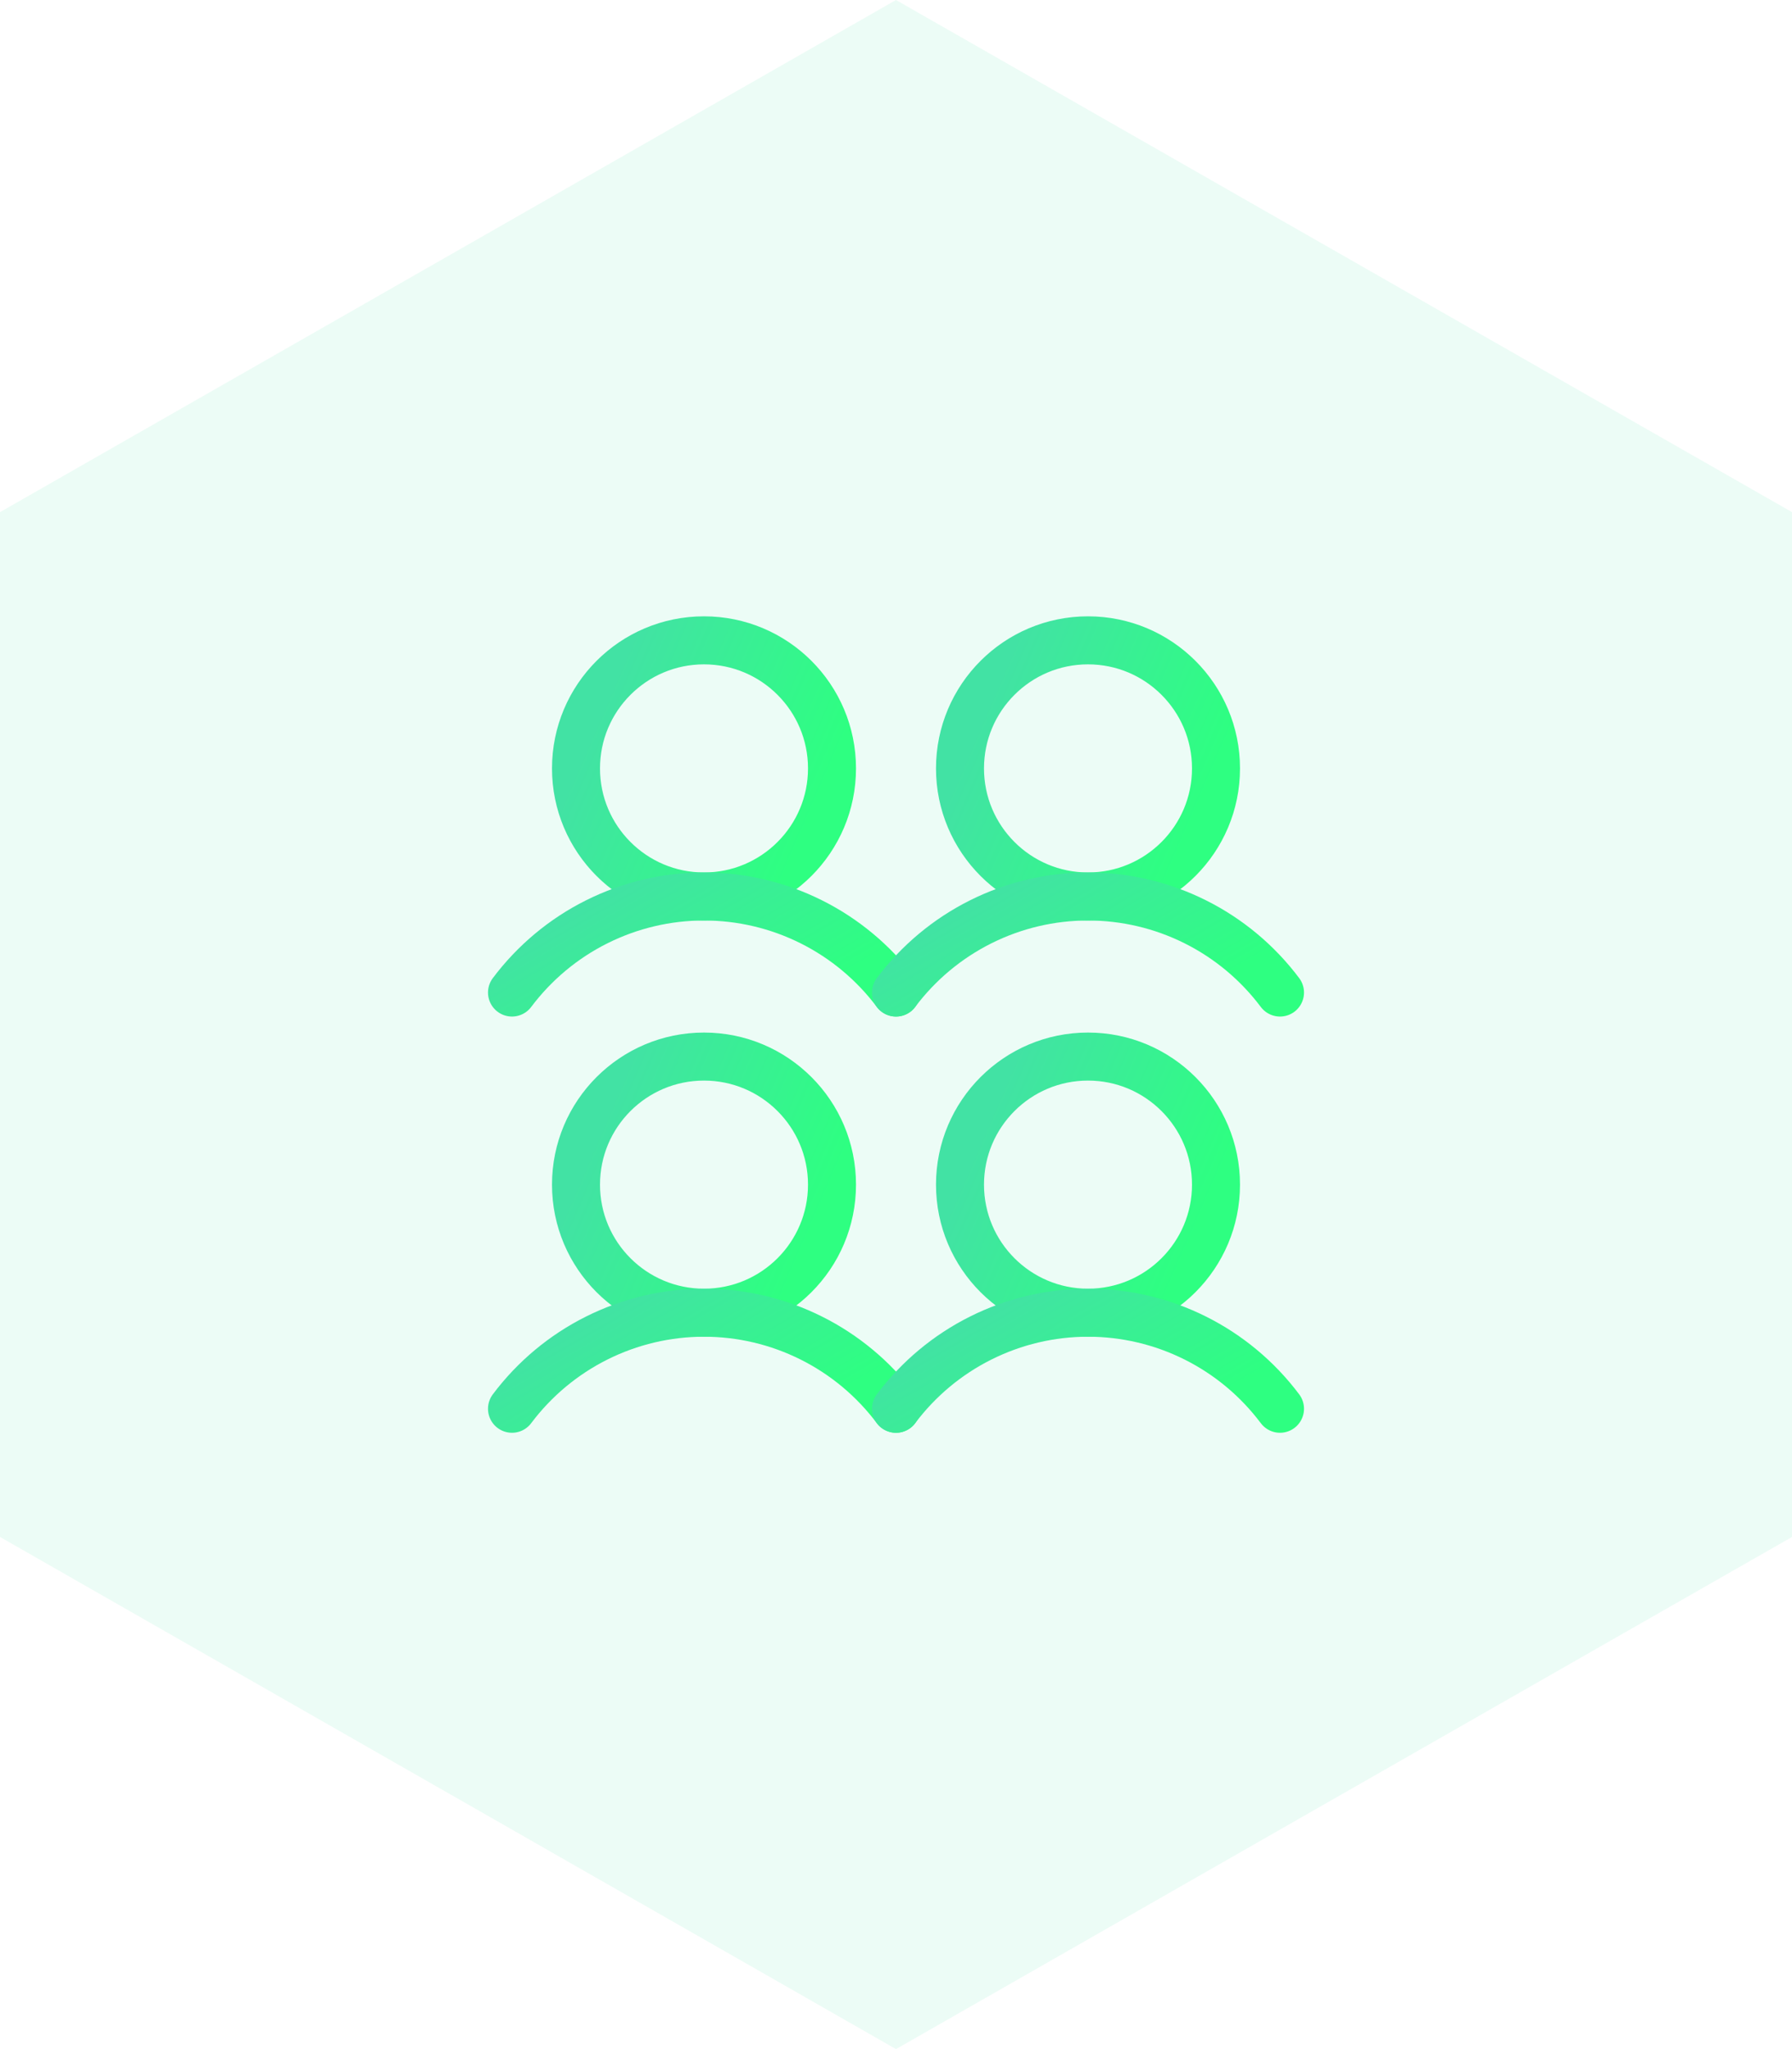 <svg width="56" height="64" viewBox="0 0 56 64" fill="none" xmlns="http://www.w3.org/2000/svg">
<path opacity="0.1" d="M0 15.996V48.004L28 64L56 48.004V15.996L28 0L0 15.996Z" fill="#42E2A4"/>
<path d="M22 41C24.209 41 26 39.209 26 37C26 34.791 24.209 33 22 33C19.791 33 18 34.791 18 37C18 39.209 19.791 41 22 41Z" stroke="url(#paint0_linear_754_12458)" stroke-width="1.5" stroke-linecap="round" stroke-linejoin="round"/>
<path d="M16 44C16.699 43.069 17.605 42.312 18.646 41.792C19.687 41.271 20.836 41 22 41C23.164 41 24.313 41.271 25.354 41.792C26.395 42.312 27.301 43.069 28 44" stroke="url(#paint1_linear_754_12458)" stroke-width="1.5" stroke-linecap="round" stroke-linejoin="round"/>
<path d="M22 28C24.209 28 26 26.209 26 24C26 21.791 24.209 20 22 20C19.791 20 18 21.791 18 24C18 26.209 19.791 28 22 28Z" stroke="url(#paint2_linear_754_12458)" stroke-width="1.5" stroke-linecap="round" stroke-linejoin="round"/>
<path d="M16 31C16.699 30.069 17.605 29.312 18.646 28.792C19.687 28.271 20.836 28 22 28C23.164 28 24.313 28.271 25.354 28.792C26.395 29.312 27.301 30.069 28 31" stroke="url(#paint3_linear_754_12458)" stroke-width="1.5" stroke-linecap="round" stroke-linejoin="round"/>
<path d="M34 41C36.209 41 38 39.209 38 37C38 34.791 36.209 33 34 33C31.791 33 30 34.791 30 37C30 39.209 31.791 41 34 41Z" stroke="url(#paint4_linear_754_12458)" stroke-width="1.5" stroke-linecap="round" stroke-linejoin="round"/>
<path d="M28 44C28.699 43.069 29.605 42.312 30.646 41.792C31.687 41.271 32.836 41 34 41C35.164 41 36.313 41.271 37.354 41.792C38.395 42.312 39.301 43.069 40 44" stroke="url(#paint5_linear_754_12458)" stroke-width="1.5" stroke-linecap="round" stroke-linejoin="round"/>
<path d="M34 28C36.209 28 38 26.209 38 24C38 21.791 36.209 20 34 20C31.791 20 30 21.791 30 24C30 26.209 31.791 28 34 28Z" stroke="url(#paint6_linear_754_12458)" stroke-width="1.5" stroke-linecap="round" stroke-linejoin="round"/>
<path d="M28 31C28.699 30.069 29.605 29.312 30.646 28.792C31.687 28.271 32.836 28 34 28C35.164 28 36.313 28.271 37.354 28.792C38.395 29.312 39.301 30.069 40 31" stroke="url(#paint7_linear_754_12458)" stroke-width="1.5" stroke-linecap="round" stroke-linejoin="round"/>
<defs>
<linearGradient id="paint0_linear_754_12458" x1="18" y1="37" x2="24.738" y2="39.916" gradientUnits="userSpaceOnUse">
<stop stop-color="#42E2A4"/>
<stop offset="1" stop-color="#2EFF81"/>
</linearGradient>
<linearGradient id="paint1_linear_754_12458" x1="16" y1="42.5" x2="19.001" y2="47.697" gradientUnits="userSpaceOnUse">
<stop stop-color="#42E2A4"/>
<stop offset="1" stop-color="#2EFF81"/>
</linearGradient>
<linearGradient id="paint2_linear_754_12458" x1="18" y1="24" x2="24.738" y2="26.916" gradientUnits="userSpaceOnUse">
<stop stop-color="#42E2A4"/>
<stop offset="1" stop-color="#2EFF81"/>
</linearGradient>
<linearGradient id="paint3_linear_754_12458" x1="16" y1="29.5" x2="19.001" y2="34.697" gradientUnits="userSpaceOnUse">
<stop stop-color="#42E2A4"/>
<stop offset="1" stop-color="#2EFF81"/>
</linearGradient>
<linearGradient id="paint4_linear_754_12458" x1="30" y1="37" x2="36.737" y2="39.916" gradientUnits="userSpaceOnUse">
<stop stop-color="#42E2A4"/>
<stop offset="1" stop-color="#2EFF81"/>
</linearGradient>
<linearGradient id="paint5_linear_754_12458" x1="28" y1="42.5" x2="31.001" y2="47.697" gradientUnits="userSpaceOnUse">
<stop stop-color="#42E2A4"/>
<stop offset="1" stop-color="#2EFF81"/>
</linearGradient>
<linearGradient id="paint6_linear_754_12458" x1="30" y1="24" x2="36.737" y2="26.916" gradientUnits="userSpaceOnUse">
<stop stop-color="#42E2A4"/>
<stop offset="1" stop-color="#2EFF81"/>
</linearGradient>
<linearGradient id="paint7_linear_754_12458" x1="28" y1="29.5" x2="31.001" y2="34.697" gradientUnits="userSpaceOnUse">
<stop stop-color="#42E2A4"/>
<stop offset="1" stop-color="#2EFF81"/>
</linearGradient>
</defs>
</svg>
